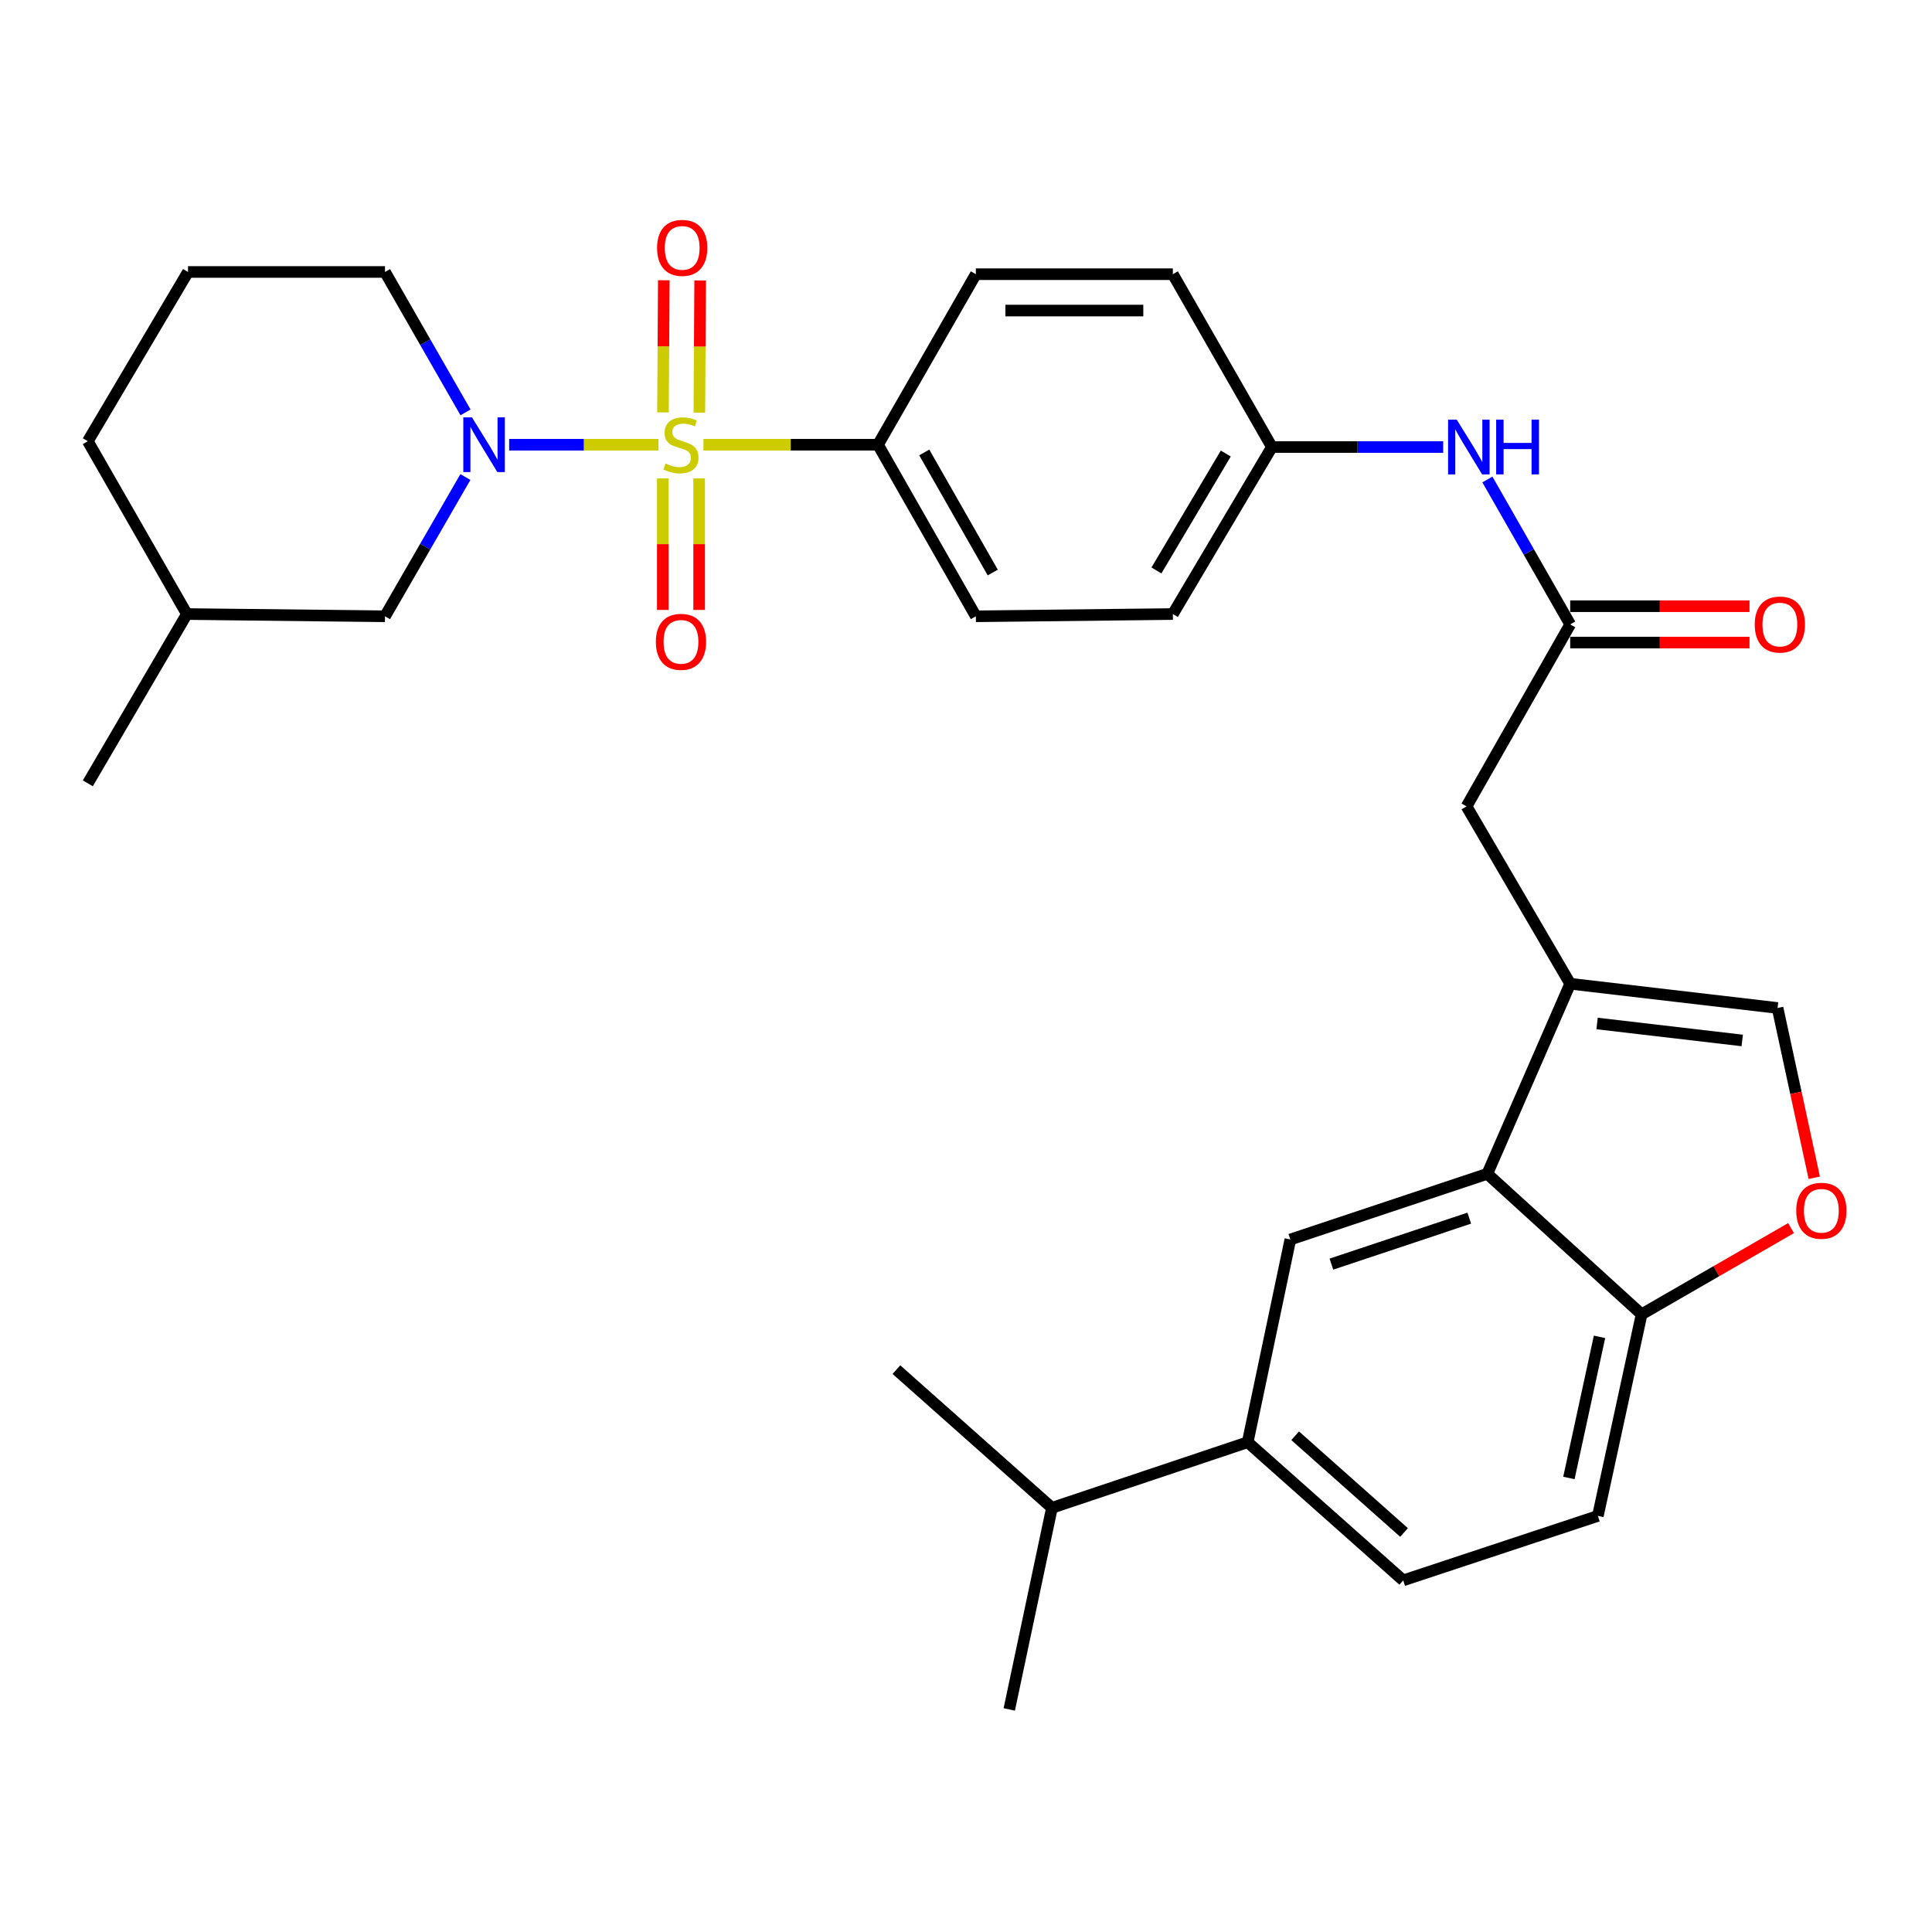 <?xml version='1.0' encoding='iso-8859-1'?>
<svg version='1.1' baseProfile='full'
              xmlns='http://www.w3.org/2000/svg'
                      xmlns:rdkit='http://www.rdkit.org/xml'
                      xmlns:xlink='http://www.w3.org/1999/xlink'
                  xml:space='preserve'
width='1000px' height='1000px' viewBox='0 0 1000 1000'>
<!-- END OF HEADER -->
<rect style='opacity:1.0;fill:#FFFFFF;stroke:none' width='1000' height='1000' x='0' y='0'> </rect>
<path class='bond-0' d='M 340.843,230.187 L 302.193,230.187' style='fill:none;fill-rule:evenodd;stroke:#CCCC00;stroke-width:6px;stroke-linecap:butt;stroke-linejoin:miter;stroke-opacity:1' />
<path class='bond-0' d='M 302.193,230.187 L 263.544,230.187' style='fill:none;fill-rule:evenodd;stroke:#0000FF;stroke-width:6px;stroke-linecap:butt;stroke-linejoin:miter;stroke-opacity:1' />
<path class='bond-6' d='M 364.1,230.187 L 409.274,230.187' style='fill:none;fill-rule:evenodd;stroke:#CCCC00;stroke-width:6px;stroke-linecap:butt;stroke-linejoin:miter;stroke-opacity:1' />
<path class='bond-6' d='M 409.274,230.187 L 454.447,230.187' style='fill:none;fill-rule:evenodd;stroke:#000000;stroke-width:6px;stroke-linecap:butt;stroke-linejoin:miter;stroke-opacity:1' />
<path class='bond-9' d='M 361.983,213.576 L 362.193,179.374' style='fill:none;fill-rule:evenodd;stroke:#CCCC00;stroke-width:6px;stroke-linecap:butt;stroke-linejoin:miter;stroke-opacity:1' />
<path class='bond-9' d='M 362.193,179.374 L 362.403,145.171' style='fill:none;fill-rule:evenodd;stroke:#FF0000;stroke-width:6px;stroke-linecap:butt;stroke-linejoin:miter;stroke-opacity:1' />
<path class='bond-9' d='M 343.164,213.46 L 343.375,179.258' style='fill:none;fill-rule:evenodd;stroke:#CCCC00;stroke-width:6px;stroke-linecap:butt;stroke-linejoin:miter;stroke-opacity:1' />
<path class='bond-9' d='M 343.375,179.258 L 343.585,145.056' style='fill:none;fill-rule:evenodd;stroke:#FF0000;stroke-width:6px;stroke-linecap:butt;stroke-linejoin:miter;stroke-opacity:1' />
<path class='bond-10' d='M 343.062,247.616 L 343.062,281.657' style='fill:none;fill-rule:evenodd;stroke:#CCCC00;stroke-width:6px;stroke-linecap:butt;stroke-linejoin:miter;stroke-opacity:1' />
<path class='bond-10' d='M 343.062,281.657 L 343.062,315.699' style='fill:none;fill-rule:evenodd;stroke:#FF0000;stroke-width:6px;stroke-linecap:butt;stroke-linejoin:miter;stroke-opacity:1' />
<path class='bond-10' d='M 361.88,247.616 L 361.88,281.657' style='fill:none;fill-rule:evenodd;stroke:#CCCC00;stroke-width:6px;stroke-linecap:butt;stroke-linejoin:miter;stroke-opacity:1' />
<path class='bond-10' d='M 361.88,281.657 L 361.88,315.699' style='fill:none;fill-rule:evenodd;stroke:#FF0000;stroke-width:6px;stroke-linecap:butt;stroke-linejoin:miter;stroke-opacity:1' />
<path class='bond-13' d='M 240.891,246.911 L 220.084,282.95' style='fill:none;fill-rule:evenodd;stroke:#0000FF;stroke-width:6px;stroke-linecap:butt;stroke-linejoin:miter;stroke-opacity:1' />
<path class='bond-13' d='M 220.084,282.95 L 199.276,318.99' style='fill:none;fill-rule:evenodd;stroke:#000000;stroke-width:6px;stroke-linecap:butt;stroke-linejoin:miter;stroke-opacity:1' />
<path class='bond-21' d='M 240.95,213.45 L 220.113,177.109' style='fill:none;fill-rule:evenodd;stroke:#0000FF;stroke-width:6px;stroke-linecap:butt;stroke-linejoin:miter;stroke-opacity:1' />
<path class='bond-21' d='M 220.113,177.109 L 199.276,140.767' style='fill:none;fill-rule:evenodd;stroke:#000000;stroke-width:6px;stroke-linecap:butt;stroke-linejoin:miter;stroke-opacity:1' />
<path class='bond-1' d='M 812.734,509.184 L 759.08,417.381' style='fill:none;fill-rule:evenodd;stroke:#000000;stroke-width:6px;stroke-linecap:butt;stroke-linejoin:miter;stroke-opacity:1' />
<path class='bond-2' d='M 812.734,509.184 L 769.827,607.564' style='fill:none;fill-rule:evenodd;stroke:#000000;stroke-width:6px;stroke-linecap:butt;stroke-linejoin:miter;stroke-opacity:1' />
<path class='bond-3' d='M 812.734,509.184 L 920.063,521.73' style='fill:none;fill-rule:evenodd;stroke:#000000;stroke-width:6px;stroke-linecap:butt;stroke-linejoin:miter;stroke-opacity:1' />
<path class='bond-3' d='M 826.649,529.758 L 901.779,538.54' style='fill:none;fill-rule:evenodd;stroke:#000000;stroke-width:6px;stroke-linecap:butt;stroke-linejoin:miter;stroke-opacity:1' />
<path class='bond-4' d='M 769.827,607.564 L 667.882,641.553' style='fill:none;fill-rule:evenodd;stroke:#000000;stroke-width:6px;stroke-linecap:butt;stroke-linejoin:miter;stroke-opacity:1' />
<path class='bond-4' d='M 760.488,630.515 L 689.126,654.307' style='fill:none;fill-rule:evenodd;stroke:#000000;stroke-width:6px;stroke-linecap:butt;stroke-linejoin:miter;stroke-opacity:1' />
<path class='bond-8' d='M 769.827,607.564 L 849.692,680.288' style='fill:none;fill-rule:evenodd;stroke:#000000;stroke-width:6px;stroke-linecap:butt;stroke-linejoin:miter;stroke-opacity:1' />
<path class='bond-5' d='M 920.063,521.73 L 929.559,565.67' style='fill:none;fill-rule:evenodd;stroke:#000000;stroke-width:6px;stroke-linecap:butt;stroke-linejoin:miter;stroke-opacity:1' />
<path class='bond-5' d='M 929.559,565.67 L 939.055,609.61' style='fill:none;fill-rule:evenodd;stroke:#FF0000;stroke-width:6px;stroke-linecap:butt;stroke-linejoin:miter;stroke-opacity:1' />
<path class='bond-11' d='M 667.882,641.553 L 645.802,746.488' style='fill:none;fill-rule:evenodd;stroke:#000000;stroke-width:6px;stroke-linecap:butt;stroke-linejoin:miter;stroke-opacity:1' />
<path class='bond-33' d='M 927.044,635.662 L 888.368,657.975' style='fill:none;fill-rule:evenodd;stroke:#FF0000;stroke-width:6px;stroke-linecap:butt;stroke-linejoin:miter;stroke-opacity:1' />
<path class='bond-33' d='M 888.368,657.975 L 849.692,680.288' style='fill:none;fill-rule:evenodd;stroke:#000000;stroke-width:6px;stroke-linecap:butt;stroke-linejoin:miter;stroke-opacity:1' />
<path class='bond-18' d='M 454.447,230.187 L 505.101,318.99' style='fill:none;fill-rule:evenodd;stroke:#000000;stroke-width:6px;stroke-linecap:butt;stroke-linejoin:miter;stroke-opacity:1' />
<path class='bond-18' d='M 478.392,234.183 L 513.849,296.346' style='fill:none;fill-rule:evenodd;stroke:#000000;stroke-width:6px;stroke-linecap:butt;stroke-linejoin:miter;stroke-opacity:1' />
<path class='bond-19' d='M 454.447,230.187 L 505.101,141.927' style='fill:none;fill-rule:evenodd;stroke:#000000;stroke-width:6px;stroke-linecap:butt;stroke-linejoin:miter;stroke-opacity:1' />
<path class='bond-7' d='M 812.734,323.183 L 791.304,285.682' style='fill:none;fill-rule:evenodd;stroke:#000000;stroke-width:6px;stroke-linecap:butt;stroke-linejoin:miter;stroke-opacity:1' />
<path class='bond-7' d='M 791.304,285.682 L 769.874,248.182' style='fill:none;fill-rule:evenodd;stroke:#0000FF;stroke-width:6px;stroke-linecap:butt;stroke-linejoin:miter;stroke-opacity:1' />
<path class='bond-12' d='M 812.734,323.183 L 759.08,417.381' style='fill:none;fill-rule:evenodd;stroke:#000000;stroke-width:6px;stroke-linecap:butt;stroke-linejoin:miter;stroke-opacity:1' />
<path class='bond-15' d='M 812.734,332.592 L 859.138,332.592' style='fill:none;fill-rule:evenodd;stroke:#000000;stroke-width:6px;stroke-linecap:butt;stroke-linejoin:miter;stroke-opacity:1' />
<path class='bond-15' d='M 859.138,332.592 L 905.542,332.592' style='fill:none;fill-rule:evenodd;stroke:#FF0000;stroke-width:6px;stroke-linecap:butt;stroke-linejoin:miter;stroke-opacity:1' />
<path class='bond-15' d='M 812.734,313.773 L 859.138,313.773' style='fill:none;fill-rule:evenodd;stroke:#000000;stroke-width:6px;stroke-linecap:butt;stroke-linejoin:miter;stroke-opacity:1' />
<path class='bond-15' d='M 859.138,313.773 L 905.542,313.773' style='fill:none;fill-rule:evenodd;stroke:#FF0000;stroke-width:6px;stroke-linecap:butt;stroke-linejoin:miter;stroke-opacity:1' />
<path class='bond-17' d='M 849.692,680.288 L 827.057,784.638' style='fill:none;fill-rule:evenodd;stroke:#000000;stroke-width:6px;stroke-linecap:butt;stroke-linejoin:miter;stroke-opacity:1' />
<path class='bond-17' d='M 827.906,691.951 L 812.061,764.996' style='fill:none;fill-rule:evenodd;stroke:#000000;stroke-width:6px;stroke-linecap:butt;stroke-linejoin:miter;stroke-opacity:1' />
<path class='bond-22' d='M 645.802,746.488 L 544.484,780.445' style='fill:none;fill-rule:evenodd;stroke:#000000;stroke-width:6px;stroke-linecap:butt;stroke-linejoin:miter;stroke-opacity:1' />
<path class='bond-34' d='M 645.802,746.488 L 726.294,817.999' style='fill:none;fill-rule:evenodd;stroke:#000000;stroke-width:6px;stroke-linecap:butt;stroke-linejoin:miter;stroke-opacity:1' />
<path class='bond-34' d='M 670.374,743.146 L 726.719,793.204' style='fill:none;fill-rule:evenodd;stroke:#000000;stroke-width:6px;stroke-linecap:butt;stroke-linejoin:miter;stroke-opacity:1' />
<path class='bond-25' d='M 199.276,318.99 L 96.736,317.83' style='fill:none;fill-rule:evenodd;stroke:#000000;stroke-width:6px;stroke-linecap:butt;stroke-linejoin:miter;stroke-opacity:1' />
<path class='bond-14' d='M 746.983,231.379 L 702.66,231.379' style='fill:none;fill-rule:evenodd;stroke:#0000FF;stroke-width:6px;stroke-linecap:butt;stroke-linejoin:miter;stroke-opacity:1' />
<path class='bond-14' d='M 702.66,231.379 L 658.337,231.379' style='fill:none;fill-rule:evenodd;stroke:#000000;stroke-width:6px;stroke-linecap:butt;stroke-linejoin:miter;stroke-opacity:1' />
<path class='bond-16' d='M 726.294,817.999 L 827.057,784.638' style='fill:none;fill-rule:evenodd;stroke:#000000;stroke-width:6px;stroke-linecap:butt;stroke-linejoin:miter;stroke-opacity:1' />
<path class='bond-23' d='M 505.101,318.99 L 607.067,317.83' style='fill:none;fill-rule:evenodd;stroke:#000000;stroke-width:6px;stroke-linecap:butt;stroke-linejoin:miter;stroke-opacity:1' />
<path class='bond-24' d='M 505.101,141.927 L 607.067,141.927' style='fill:none;fill-rule:evenodd;stroke:#000000;stroke-width:6px;stroke-linecap:butt;stroke-linejoin:miter;stroke-opacity:1' />
<path class='bond-24' d='M 520.396,160.746 L 591.772,160.746' style='fill:none;fill-rule:evenodd;stroke:#000000;stroke-width:6px;stroke-linecap:butt;stroke-linejoin:miter;stroke-opacity:1' />
<path class='bond-20' d='M 658.337,231.379 L 607.067,141.927' style='fill:none;fill-rule:evenodd;stroke:#000000;stroke-width:6px;stroke-linecap:butt;stroke-linejoin:miter;stroke-opacity:1' />
<path class='bond-31' d='M 658.337,231.379 L 607.067,317.83' style='fill:none;fill-rule:evenodd;stroke:#000000;stroke-width:6px;stroke-linecap:butt;stroke-linejoin:miter;stroke-opacity:1' />
<path class='bond-31' d='M 634.46,234.747 L 598.571,295.263' style='fill:none;fill-rule:evenodd;stroke:#000000;stroke-width:6px;stroke-linecap:butt;stroke-linejoin:miter;stroke-opacity:1' />
<path class='bond-26' d='M 199.276,140.767 L 97.311,140.767' style='fill:none;fill-rule:evenodd;stroke:#000000;stroke-width:6px;stroke-linecap:butt;stroke-linejoin:miter;stroke-opacity:1' />
<path class='bond-28' d='M 544.484,780.445 L 463.992,708.924' style='fill:none;fill-rule:evenodd;stroke:#000000;stroke-width:6px;stroke-linecap:butt;stroke-linejoin:miter;stroke-opacity:1' />
<path class='bond-29' d='M 544.484,780.445 L 522.393,884.795' style='fill:none;fill-rule:evenodd;stroke:#000000;stroke-width:6px;stroke-linecap:butt;stroke-linejoin:miter;stroke-opacity:1' />
<path class='bond-30' d='M 96.736,317.83 L 45.455,405.452' style='fill:none;fill-rule:evenodd;stroke:#000000;stroke-width:6px;stroke-linecap:butt;stroke-linejoin:miter;stroke-opacity:1' />
<path class='bond-32' d='M 96.736,317.83 L 45.455,228.378' style='fill:none;fill-rule:evenodd;stroke:#000000;stroke-width:6px;stroke-linecap:butt;stroke-linejoin:miter;stroke-opacity:1' />
<path class='bond-27' d='M 97.311,140.767 L 45.455,228.378' style='fill:none;fill-rule:evenodd;stroke:#000000;stroke-width:6px;stroke-linecap:butt;stroke-linejoin:miter;stroke-opacity:1' />
<path  class='atom-0' d='M 344.471 239.907
Q 344.791 240.027, 346.111 240.587
Q 347.431 241.147, 348.871 241.507
Q 350.351 241.827, 351.791 241.827
Q 354.471 241.827, 356.031 240.547
Q 357.591 239.227, 357.591 236.947
Q 357.591 235.387, 356.791 234.427
Q 356.031 233.467, 354.831 232.947
Q 353.631 232.427, 351.631 231.827
Q 349.111 231.067, 347.591 230.347
Q 346.111 229.627, 345.031 228.107
Q 343.991 226.587, 343.991 224.027
Q 343.991 220.467, 346.391 218.267
Q 348.831 216.067, 353.631 216.067
Q 356.911 216.067, 360.631 217.627
L 359.711 220.707
Q 356.311 219.307, 353.751 219.307
Q 350.991 219.307, 349.471 220.467
Q 347.951 221.587, 347.991 223.547
Q 347.991 225.067, 348.751 225.987
Q 349.551 226.907, 350.671 227.427
Q 351.831 227.947, 353.751 228.547
Q 356.311 229.347, 357.831 230.147
Q 359.351 230.947, 360.431 232.587
Q 361.551 234.187, 361.551 236.947
Q 361.551 240.867, 358.911 242.987
Q 356.311 245.067, 351.951 245.067
Q 349.431 245.067, 347.511 244.507
Q 345.631 243.987, 343.391 243.067
L 344.471 239.907
' fill='#CCCC00'/>
<path  class='atom-1' d='M 244.287 216.027
L 253.567 231.027
Q 254.487 232.507, 255.967 235.187
Q 257.447 237.867, 257.527 238.027
L 257.527 216.027
L 261.287 216.027
L 261.287 244.347
L 257.407 244.347
L 247.447 227.947
Q 246.287 226.027, 245.047 223.827
Q 243.847 221.627, 243.487 220.947
L 243.487 244.347
L 239.807 244.347
L 239.807 216.027
L 244.287 216.027
' fill='#0000FF'/>
<path  class='atom-6' d='M 929.729 626.693
Q 929.729 619.893, 933.089 616.093
Q 936.449 612.293, 942.729 612.293
Q 949.009 612.293, 952.369 616.093
Q 955.729 619.893, 955.729 626.693
Q 955.729 633.573, 952.329 637.493
Q 948.929 641.373, 942.729 641.373
Q 936.489 641.373, 933.089 637.493
Q 929.729 633.613, 929.729 626.693
M 942.729 638.173
Q 947.049 638.173, 949.369 635.293
Q 951.729 632.373, 951.729 626.693
Q 951.729 621.133, 949.369 618.333
Q 947.049 615.493, 942.729 615.493
Q 938.409 615.493, 936.049 618.293
Q 933.729 621.093, 933.729 626.693
Q 933.729 632.413, 936.049 635.293
Q 938.409 638.173, 942.729 638.173
' fill='#FF0000'/>
<path  class='atom-10' d='M 340.098 128.301
Q 340.098 121.501, 343.458 117.701
Q 346.818 113.901, 353.098 113.901
Q 359.378 113.901, 362.738 117.701
Q 366.098 121.501, 366.098 128.301
Q 366.098 135.181, 362.698 139.101
Q 359.298 142.981, 353.098 142.981
Q 346.858 142.981, 343.458 139.101
Q 340.098 135.221, 340.098 128.301
M 353.098 139.781
Q 357.418 139.781, 359.738 136.901
Q 362.098 133.981, 362.098 128.301
Q 362.098 122.741, 359.738 119.941
Q 357.418 117.101, 353.098 117.101
Q 348.778 117.101, 346.418 119.901
Q 344.098 122.701, 344.098 128.301
Q 344.098 134.021, 346.418 136.901
Q 348.778 139.781, 353.098 139.781
' fill='#FF0000'/>
<path  class='atom-11' d='M 339.471 332.212
Q 339.471 325.412, 342.831 321.612
Q 346.191 317.812, 352.471 317.812
Q 358.751 317.812, 362.111 321.612
Q 365.471 325.412, 365.471 332.212
Q 365.471 339.092, 362.071 343.012
Q 358.671 346.892, 352.471 346.892
Q 346.231 346.892, 342.831 343.012
Q 339.471 339.132, 339.471 332.212
M 352.471 343.692
Q 356.791 343.692, 359.111 340.812
Q 361.471 337.892, 361.471 332.212
Q 361.471 326.652, 359.111 323.852
Q 356.791 321.012, 352.471 321.012
Q 348.151 321.012, 345.791 323.812
Q 343.471 326.612, 343.471 332.212
Q 343.471 337.932, 345.791 340.812
Q 348.151 343.692, 352.471 343.692
' fill='#FF0000'/>
<path  class='atom-15' d='M 754.012 217.219
L 763.292 232.219
Q 764.212 233.699, 765.692 236.379
Q 767.172 239.059, 767.252 239.219
L 767.252 217.219
L 771.012 217.219
L 771.012 245.539
L 767.132 245.539
L 757.172 229.139
Q 756.012 227.219, 754.772 225.019
Q 753.572 222.819, 753.212 222.139
L 753.212 245.539
L 749.532 245.539
L 749.532 217.219
L 754.012 217.219
' fill='#0000FF'/>
<path  class='atom-15' d='M 774.412 217.219
L 778.252 217.219
L 778.252 229.259
L 792.732 229.259
L 792.732 217.219
L 796.572 217.219
L 796.572 245.539
L 792.732 245.539
L 792.732 232.459
L 778.252 232.459
L 778.252 245.539
L 774.412 245.539
L 774.412 217.219
' fill='#0000FF'/>
<path  class='atom-16' d='M 908.255 323.263
Q 908.255 316.463, 911.615 312.663
Q 914.975 308.863, 921.255 308.863
Q 927.535 308.863, 930.895 312.663
Q 934.255 316.463, 934.255 323.263
Q 934.255 330.143, 930.855 334.063
Q 927.455 337.943, 921.255 337.943
Q 915.015 337.943, 911.615 334.063
Q 908.255 330.183, 908.255 323.263
M 921.255 334.743
Q 925.575 334.743, 927.895 331.863
Q 930.255 328.943, 930.255 323.263
Q 930.255 317.703, 927.895 314.903
Q 925.575 312.063, 921.255 312.063
Q 916.935 312.063, 914.575 314.863
Q 912.255 317.663, 912.255 323.263
Q 912.255 328.983, 914.575 331.863
Q 916.935 334.743, 921.255 334.743
' fill='#FF0000'/>
</svg>
